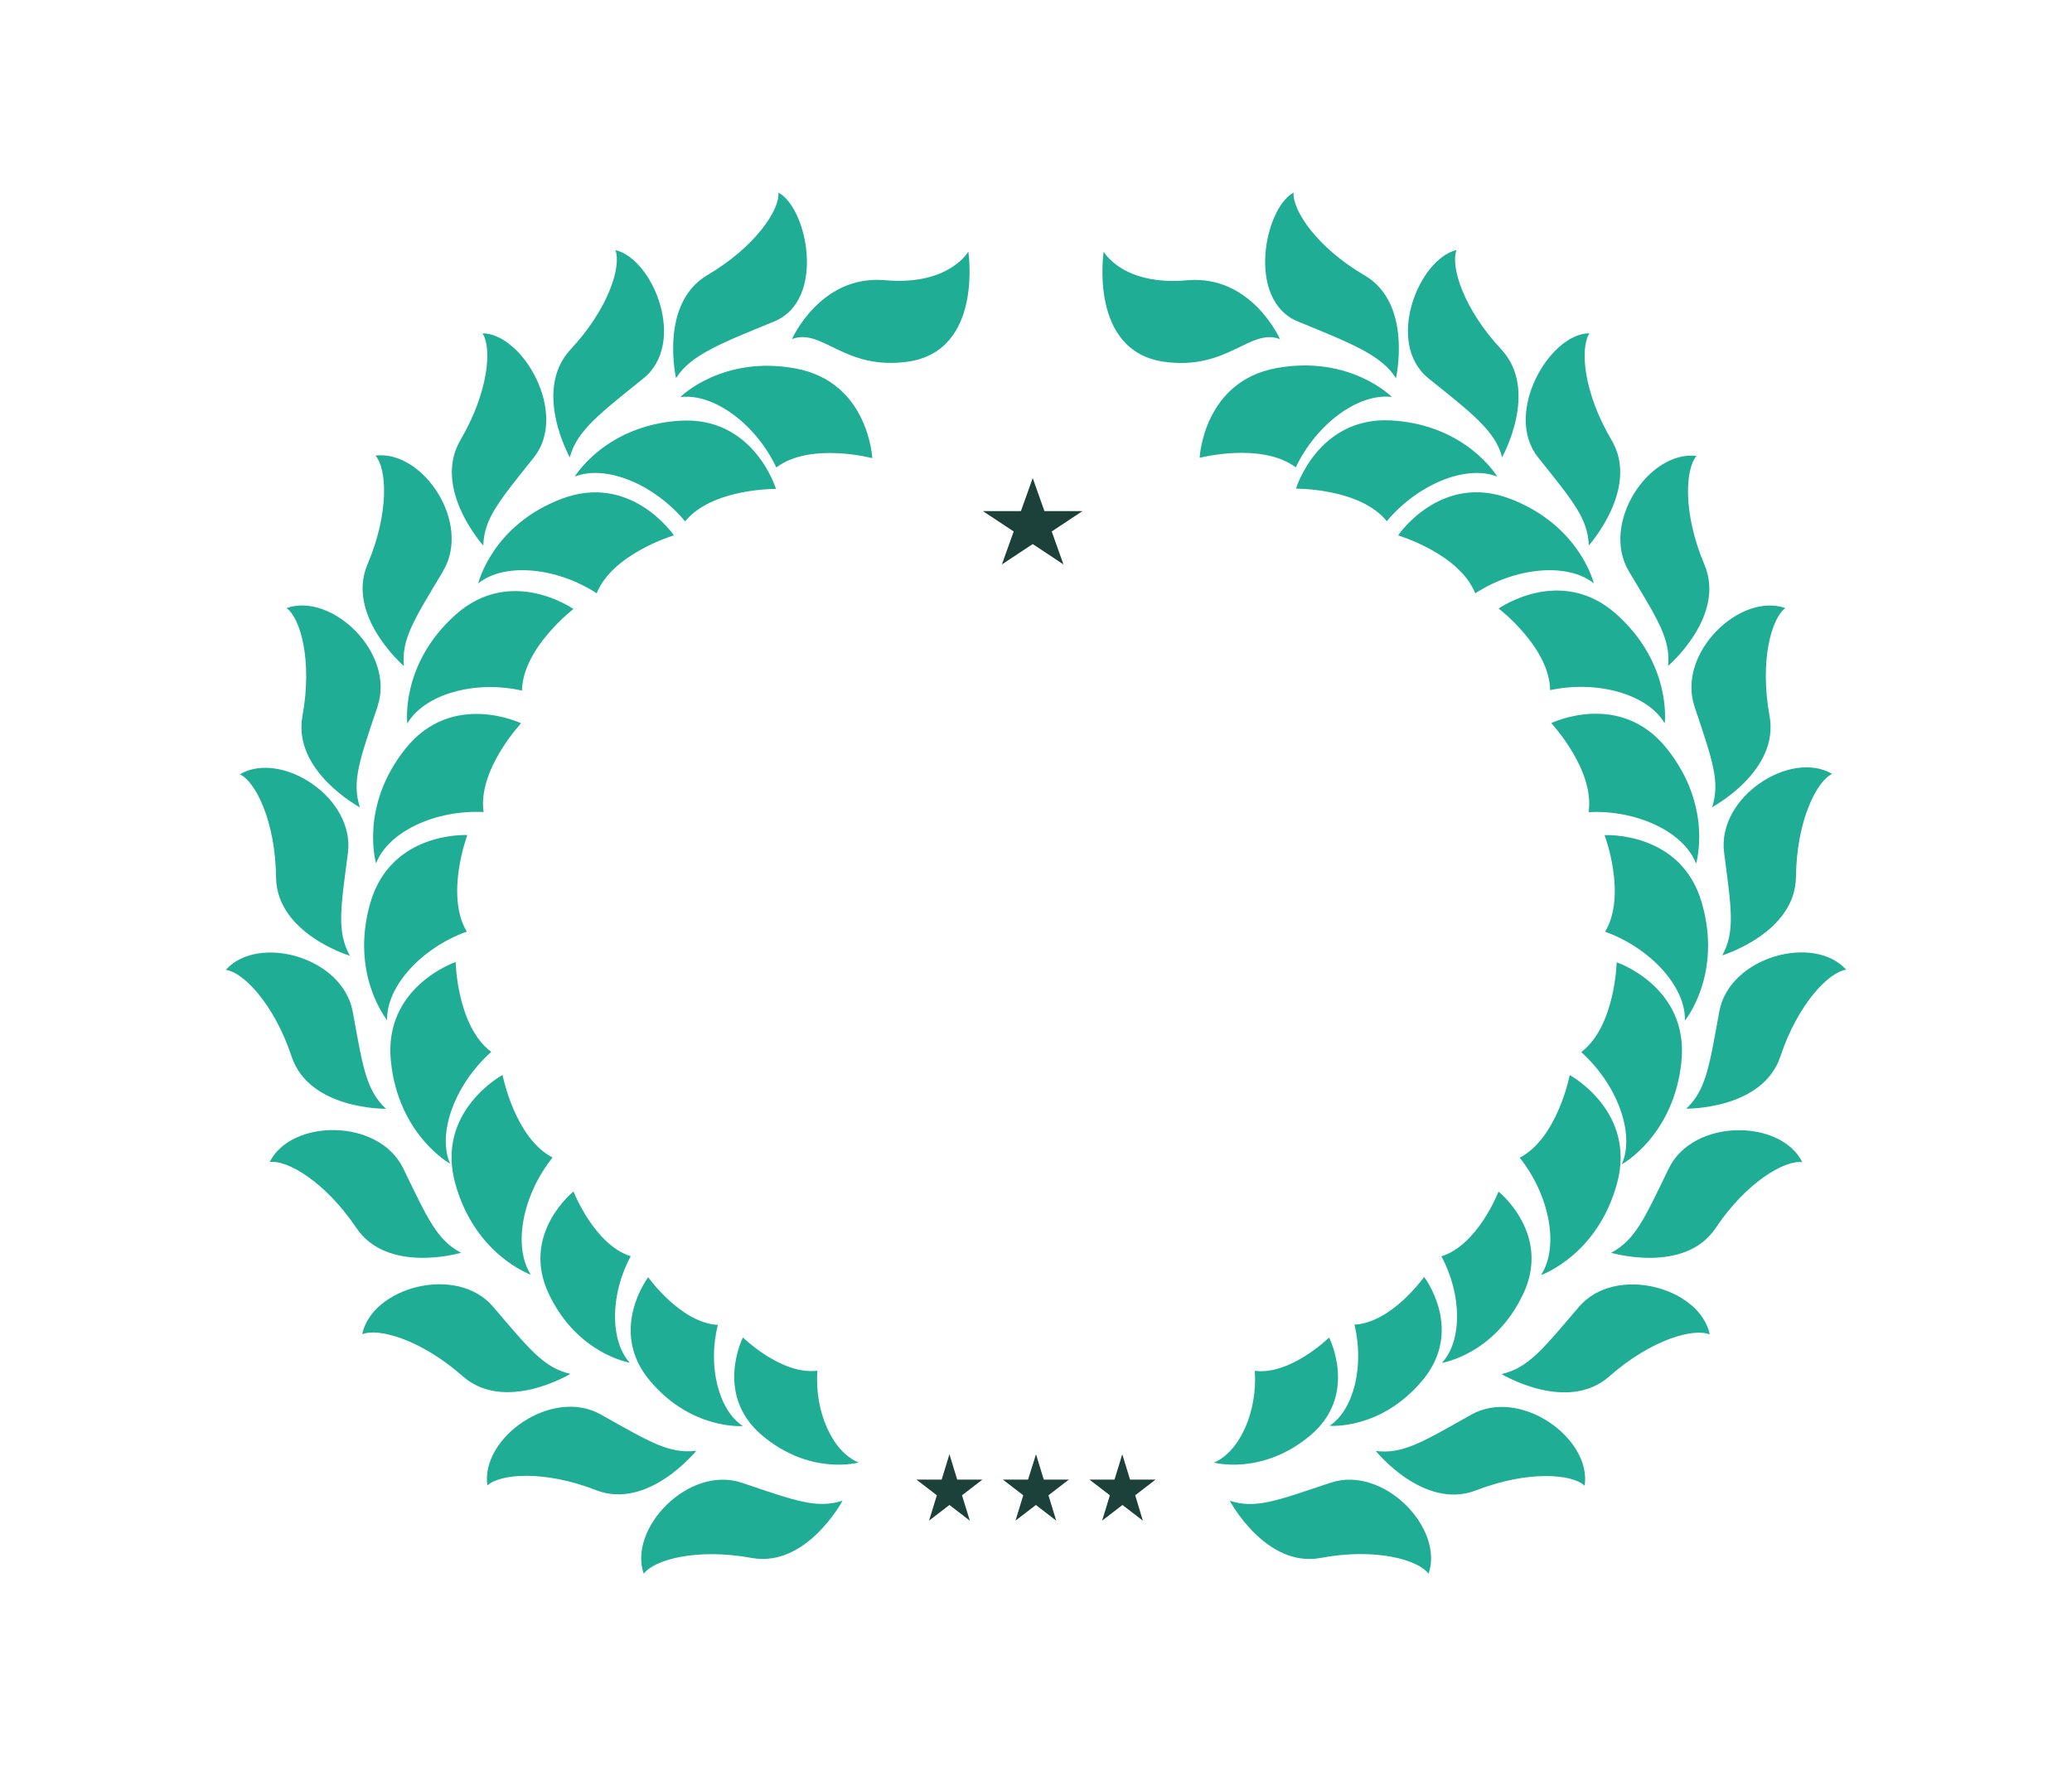<?xml version="1.0" encoding="UTF-8"?> <svg xmlns="http://www.w3.org/2000/svg" width="312" height="266" viewBox="0 0 312 266" fill="none"><path d="M142.965 219L144.135 222.82H147.929L144.858 225.18L146.036 229L142.965 226.639L139.893 229L141.072 225.18L138 222.82H141.794L142.965 219ZM154.804 222.82H151.018L154.081 225.18L152.911 229L155.983 226.639L159.046 229L157.876 225.18L160.947 222.82H157.17L156 219L154.804 222.82ZM167.822 222.82H164.054L167.125 225.18L165.955 229L169.018 226.639L172.09 229L170.937 225.18L174 222.82H170.163L168.992 219L167.822 222.82Z" fill="#1C413A"></path><path d="M119.255 51.058C119.255 51.058 123.559 41.335 133.243 42.197C142.927 43.059 145.811 37.887 145.811 37.887C145.811 37.887 148.11 52.885 136.669 54.471C127.106 55.807 123.826 49.342 119.255 51.058ZM116.578 48.411C124.394 45.196 121.605 31.362 117.215 29C117.43 31.586 113.772 37.154 106.506 41.438C99.241 45.722 101.798 56.953 101.798 56.953C103.941 53.454 108.753 51.627 116.578 48.411ZM96.882 56.988C103.459 51.687 98.406 39.05 92.665 37.654C93.594 40.059 91.683 46.446 85.916 52.626C80.148 58.807 85.804 68.874 85.804 68.874C86.854 64.875 90.289 62.298 96.882 56.988ZM80.398 68.874C85.666 62.255 78.676 50.196 72.651 50.196C74.088 52.342 73.606 58.988 69.328 66.28C65.05 73.572 72.771 82.157 72.771 82.157C72.917 78.028 75.13 75.486 80.398 68.874ZM116.896 70.391C122.061 66.53 131.349 68.995 131.349 68.995C131.349 68.995 130.816 57.522 119.789 55.488C108.762 53.454 102.435 59.798 102.435 59.798C107.47 59.177 113.789 63.849 116.896 70.383V70.391ZM103.166 78.52C107.212 73.52 116.845 73.624 116.845 73.624C116.845 73.624 113.522 62.634 102.331 63.358C91.141 64.082 86.553 71.77 86.553 71.77C91.279 69.909 98.561 72.969 103.166 78.52ZM89.85 89.346C92.234 83.373 101.471 80.623 101.471 80.623C101.471 80.623 95.058 71.141 84.573 75.115C74.088 79.089 72.014 87.855 72.014 87.855C75.956 84.674 83.798 85.415 89.85 89.346ZM66.702 86.019C71.067 78.77 63.707 67.745 56.536 68.607C58.258 70.547 58.636 77.227 55.34 84.984C52.043 92.742 60.823 100.31 60.823 100.31C60.427 96.242 62.347 93.302 66.702 86.053V86.019ZM56.855 106.352C59.54 98.328 49.968 89.174 43.151 91.57C45.242 93.087 47.067 99.491 45.544 107.809C44.02 116.127 54.195 121.583 54.195 121.583C52.929 117.653 54.169 114.403 56.855 106.387V106.352ZM52.387 128.479C53.48 120.083 42.35 112.964 36.118 116.601C38.45 117.687 41.472 123.626 41.567 132.116C41.661 140.607 52.688 143.934 52.688 143.934C50.691 140.288 51.285 136.866 52.387 128.479ZM53.119 152.373C51.595 144.046 38.812 140.659 34 146.054C36.582 146.373 41.239 151.097 43.917 159.122C46.594 167.147 58.12 166.974 58.12 166.974C55.107 164.138 54.634 160.699 53.119 152.373ZM60.72 175.956C57.027 168.336 43.805 168.509 40.611 174.999C43.194 174.62 48.944 177.913 53.661 184.92C58.378 191.928 69.431 188.661 69.431 188.661C65.79 186.748 64.413 183.558 60.72 175.956ZM74.252 196.789C68.76 190.351 56.002 193.85 54.539 200.936C56.915 199.927 63.337 201.66 69.681 207.254C76.025 212.848 85.89 206.9 85.89 206.9C81.879 205.961 79.761 203.228 74.252 196.789ZM90.469 213.012C83.092 208.866 72.323 216.554 73.391 223.709C75.276 221.942 81.896 221.347 89.746 224.407C97.597 227.467 104.845 218.476 104.845 218.476C100.782 218.985 97.838 217.158 90.469 213.012ZM111.706 223.295C103.692 220.605 94.55 230.191 96.934 237C98.449 234.914 104.845 233.087 113.152 234.612C121.459 236.138 126.873 225.993 126.873 225.993C122.948 227.26 119.711 225.984 111.706 223.295ZM78.599 103.999C78.711 97.569 86.346 91.716 86.346 91.716C86.346 91.716 76.972 85.097 68.596 92.578C60.22 100.06 61.331 108.956 61.331 108.956C63.939 104.508 71.531 102.405 78.599 103.999ZM72.823 122.325C71.876 115.963 78.461 108.921 78.461 108.921C78.461 108.921 68.131 103.948 61.098 112.696C54.066 121.445 56.631 130.022 56.631 130.022C58.447 125.247 65.6 121.919 72.823 122.29V122.325ZM70.292 140.297C66.986 134.789 70.369 125.755 70.369 125.755C70.369 125.755 58.921 125.135 55.779 135.918C52.637 146.701 58.292 153.631 58.292 153.631C58.154 148.554 63.483 142.736 70.292 140.297ZM73.959 158.398C68.794 154.519 68.613 144.874 68.613 144.874C68.613 144.874 57.75 148.554 58.852 159.734C59.953 170.913 67.778 175.249 67.778 175.249C65.764 170.612 68.57 163.225 73.959 158.424V158.398ZM83.204 174.318C77.497 171.353 75.672 161.88 75.672 161.88C75.672 161.88 65.575 167.336 68.536 178.171C71.497 189.006 79.933 191.962 79.933 191.962C77.178 187.704 78.685 179.955 83.204 174.318ZM94.963 189.178C89.488 187.454 86.355 179.43 86.355 179.43C86.355 179.43 78.341 185.808 82.645 194.867C86.949 203.927 94.825 205.211 94.825 205.211C91.812 201.892 91.881 194.85 94.98 189.178H94.963ZM108.09 199.522C102.478 199.22 97.606 192.342 97.606 192.342C97.606 192.342 91.537 200.332 97.804 207.857C104.07 215.382 111.852 214.753 111.852 214.753C108.168 212.339 106.524 205.625 108.107 199.496L108.09 199.522ZM123.06 206.418C117.68 207.107 111.869 201.41 111.869 201.41C111.869 201.41 107.488 210.029 114.753 216.158C122.018 222.286 129.292 220.243 129.292 220.243C125.324 218.64 122.638 212.538 123.077 206.435L123.06 206.418Z" fill="#20AD96"></path><path d="M175.322 54.485C163.884 52.898 166.191 37.897 166.191 37.897C166.191 37.897 169.039 43.07 178.748 42.208C188.456 41.346 192.742 51.071 192.742 51.071C188.232 49.338 184.867 55.804 175.322 54.485ZM210.197 56.985C210.197 56.985 212.779 45.725 205.48 41.467C198.182 37.208 194.584 31.586 194.791 29C190.401 31.362 187.621 45.2 195.436 48.415C203.251 51.631 208.071 53.45 210.214 56.985H210.197ZM226.179 68.874C226.179 68.874 231.834 58.804 226.067 52.623C220.301 46.441 218.39 40.053 219.328 37.647C213.588 39.044 208.527 51.683 215.111 56.985C221.695 62.287 225.146 64.874 226.196 68.874H226.179ZM239.227 82.16C239.227 82.16 246.973 73.538 242.67 66.279C238.366 59.02 237.91 52.338 239.347 50.191C233.323 50.191 226.334 62.261 231.601 68.874C236.869 75.487 239.081 78.03 239.244 82.16H239.227ZM209.551 59.744C209.551 59.744 203.234 53.416 192.209 55.433C181.183 57.451 180.641 68.943 180.641 68.943C180.641 68.943 189.954 66.529 195.118 70.383C198.216 63.848 204.533 59.175 209.568 59.778L209.551 59.744ZM225.43 71.736C225.43 71.736 220.852 64.046 209.663 63.322C198.474 62.598 195.143 73.59 195.143 73.59C195.143 73.59 204.783 73.486 208.819 78.487C213.45 72.969 220.722 69.909 225.448 71.771L225.43 71.736ZM239.993 87.824C239.993 87.824 237.884 79.125 227.41 75.116C216.936 71.107 210.524 80.625 210.524 80.625C210.524 80.625 219.759 83.375 222.143 89.35C228.202 85.418 236.051 84.677 240.01 87.858L239.993 87.824ZM251.182 100.282C251.182 100.282 259.943 92.798 256.655 85.039C253.368 77.28 253.764 70.598 255.468 68.659C248.29 67.796 240.94 78.823 245.295 86.074C249.65 93.324 251.569 96.247 251.182 100.316V100.282ZM257.8 121.559C257.8 121.559 267.982 116.145 266.458 107.817C264.935 99.489 266.76 93.091 268.842 91.574C262.026 89.177 252.49 98.333 255.149 106.36C257.809 114.386 259.074 117.663 257.8 121.594V121.559ZM259.315 143.88C259.315 143.88 270.34 140.526 270.435 132.06C270.529 123.594 273.542 117.663 275.883 116.542C269.652 112.878 258.514 119.99 259.616 128.422C260.718 136.854 261.312 140.302 259.315 143.915V143.88ZM253.884 166.96C253.884 166.96 265.408 167.132 268.085 159.106C270.762 151.079 275.444 146.355 278 146.036C273.189 140.639 260.399 144.027 258.885 152.355C257.37 160.683 256.888 164.158 253.884 166.994V166.96ZM242.558 188.651C242.558 188.651 253.643 191.945 258.334 184.944C263.024 177.943 268.834 174.641 271.39 175.021C268.197 168.529 254.969 168.356 251.276 175.978C247.584 183.599 246.207 186.772 242.558 188.686V188.651ZM226.102 206.929C226.102 206.929 235.974 212.877 242.317 207.282C248.66 201.687 255.072 199.954 257.456 200.963C255.993 193.876 243.238 190.375 237.747 196.816C232.255 203.256 230.13 205.989 226.102 206.929ZM207.167 218.507C207.167 218.507 214.388 227.491 222.263 224.439C230.138 221.387 236.765 221.973 238.616 223.74C239.683 216.585 228.907 208.894 221.54 213.041C214.173 217.188 211.229 219.016 207.167 218.507ZM185.168 225.99C185.168 225.99 190.582 236.172 198.887 234.612C207.193 233.051 213.588 234.914 215.111 237C217.495 230.172 208.355 220.619 200.342 223.292C192.329 225.965 189.093 227.292 185.134 225.99H185.168ZM250.674 108.886C250.674 108.886 251.784 100.006 243.41 92.505C235.035 85.005 225.671 91.643 225.671 91.643C225.671 91.643 233.331 97.497 233.417 103.929C240.466 102.411 248.066 104.515 250.639 108.886H250.674ZM255.407 130C255.407 130 257.989 121.43 250.941 112.671C243.892 103.911 233.581 108.895 233.581 108.895C233.581 108.895 240.165 115.938 239.21 122.301C246.405 121.93 253.548 125.258 255.364 130H255.407ZM253.746 153.648C253.746 153.648 259.392 146.751 256.251 135.931C253.109 125.111 241.62 125.767 241.62 125.767C241.62 125.767 245.011 134.802 241.697 140.311C248.479 142.751 253.841 148.57 253.712 153.648H253.746ZM244.279 175.297C244.279 175.297 252.102 170.986 253.196 159.778C254.289 148.57 243.436 144.915 243.436 144.915C243.436 144.915 243.22 154.562 238.099 158.442C243.461 163.244 246.241 170.632 244.227 175.297H244.279ZM232.109 191.988C232.109 191.988 240.552 189.039 243.496 178.193C246.439 167.348 236.369 161.899 236.369 161.899C236.369 161.899 234.536 171.382 228.839 174.34C233.323 179.978 234.82 187.729 232.057 191.988H232.109ZM217.177 205.23C217.177 205.23 225.06 203.954 229.355 194.884C233.65 185.815 225.645 179.443 225.645 179.443C225.645 179.443 222.556 187.487 217.039 189.194C220.129 194.876 220.223 201.919 217.125 205.23H217.177ZM200.196 214.714C200.196 214.714 207.942 215.412 214.242 207.817C220.542 200.221 214.44 192.298 214.44 192.298C214.44 192.298 209.568 199.195 203.957 199.48C205.446 205.653 203.879 212.369 200.144 214.757L200.196 214.714ZM182.767 220.249C182.767 220.249 190.048 222.266 197.312 216.162C204.576 210.058 200.135 201.428 200.135 201.428C200.135 201.428 194.317 207.127 188.947 206.437C189.368 212.567 186.683 218.671 182.715 220.292L182.767 220.249Z" fill="#20AD96"></path><path d="M155.505 72L157.27 76.965H163L158.369 80.035L160.135 85L155.505 81.931L150.865 85L152.64 80.035L148 76.965H153.73L155.505 72Z" fill="#1C413A"></path></svg> 